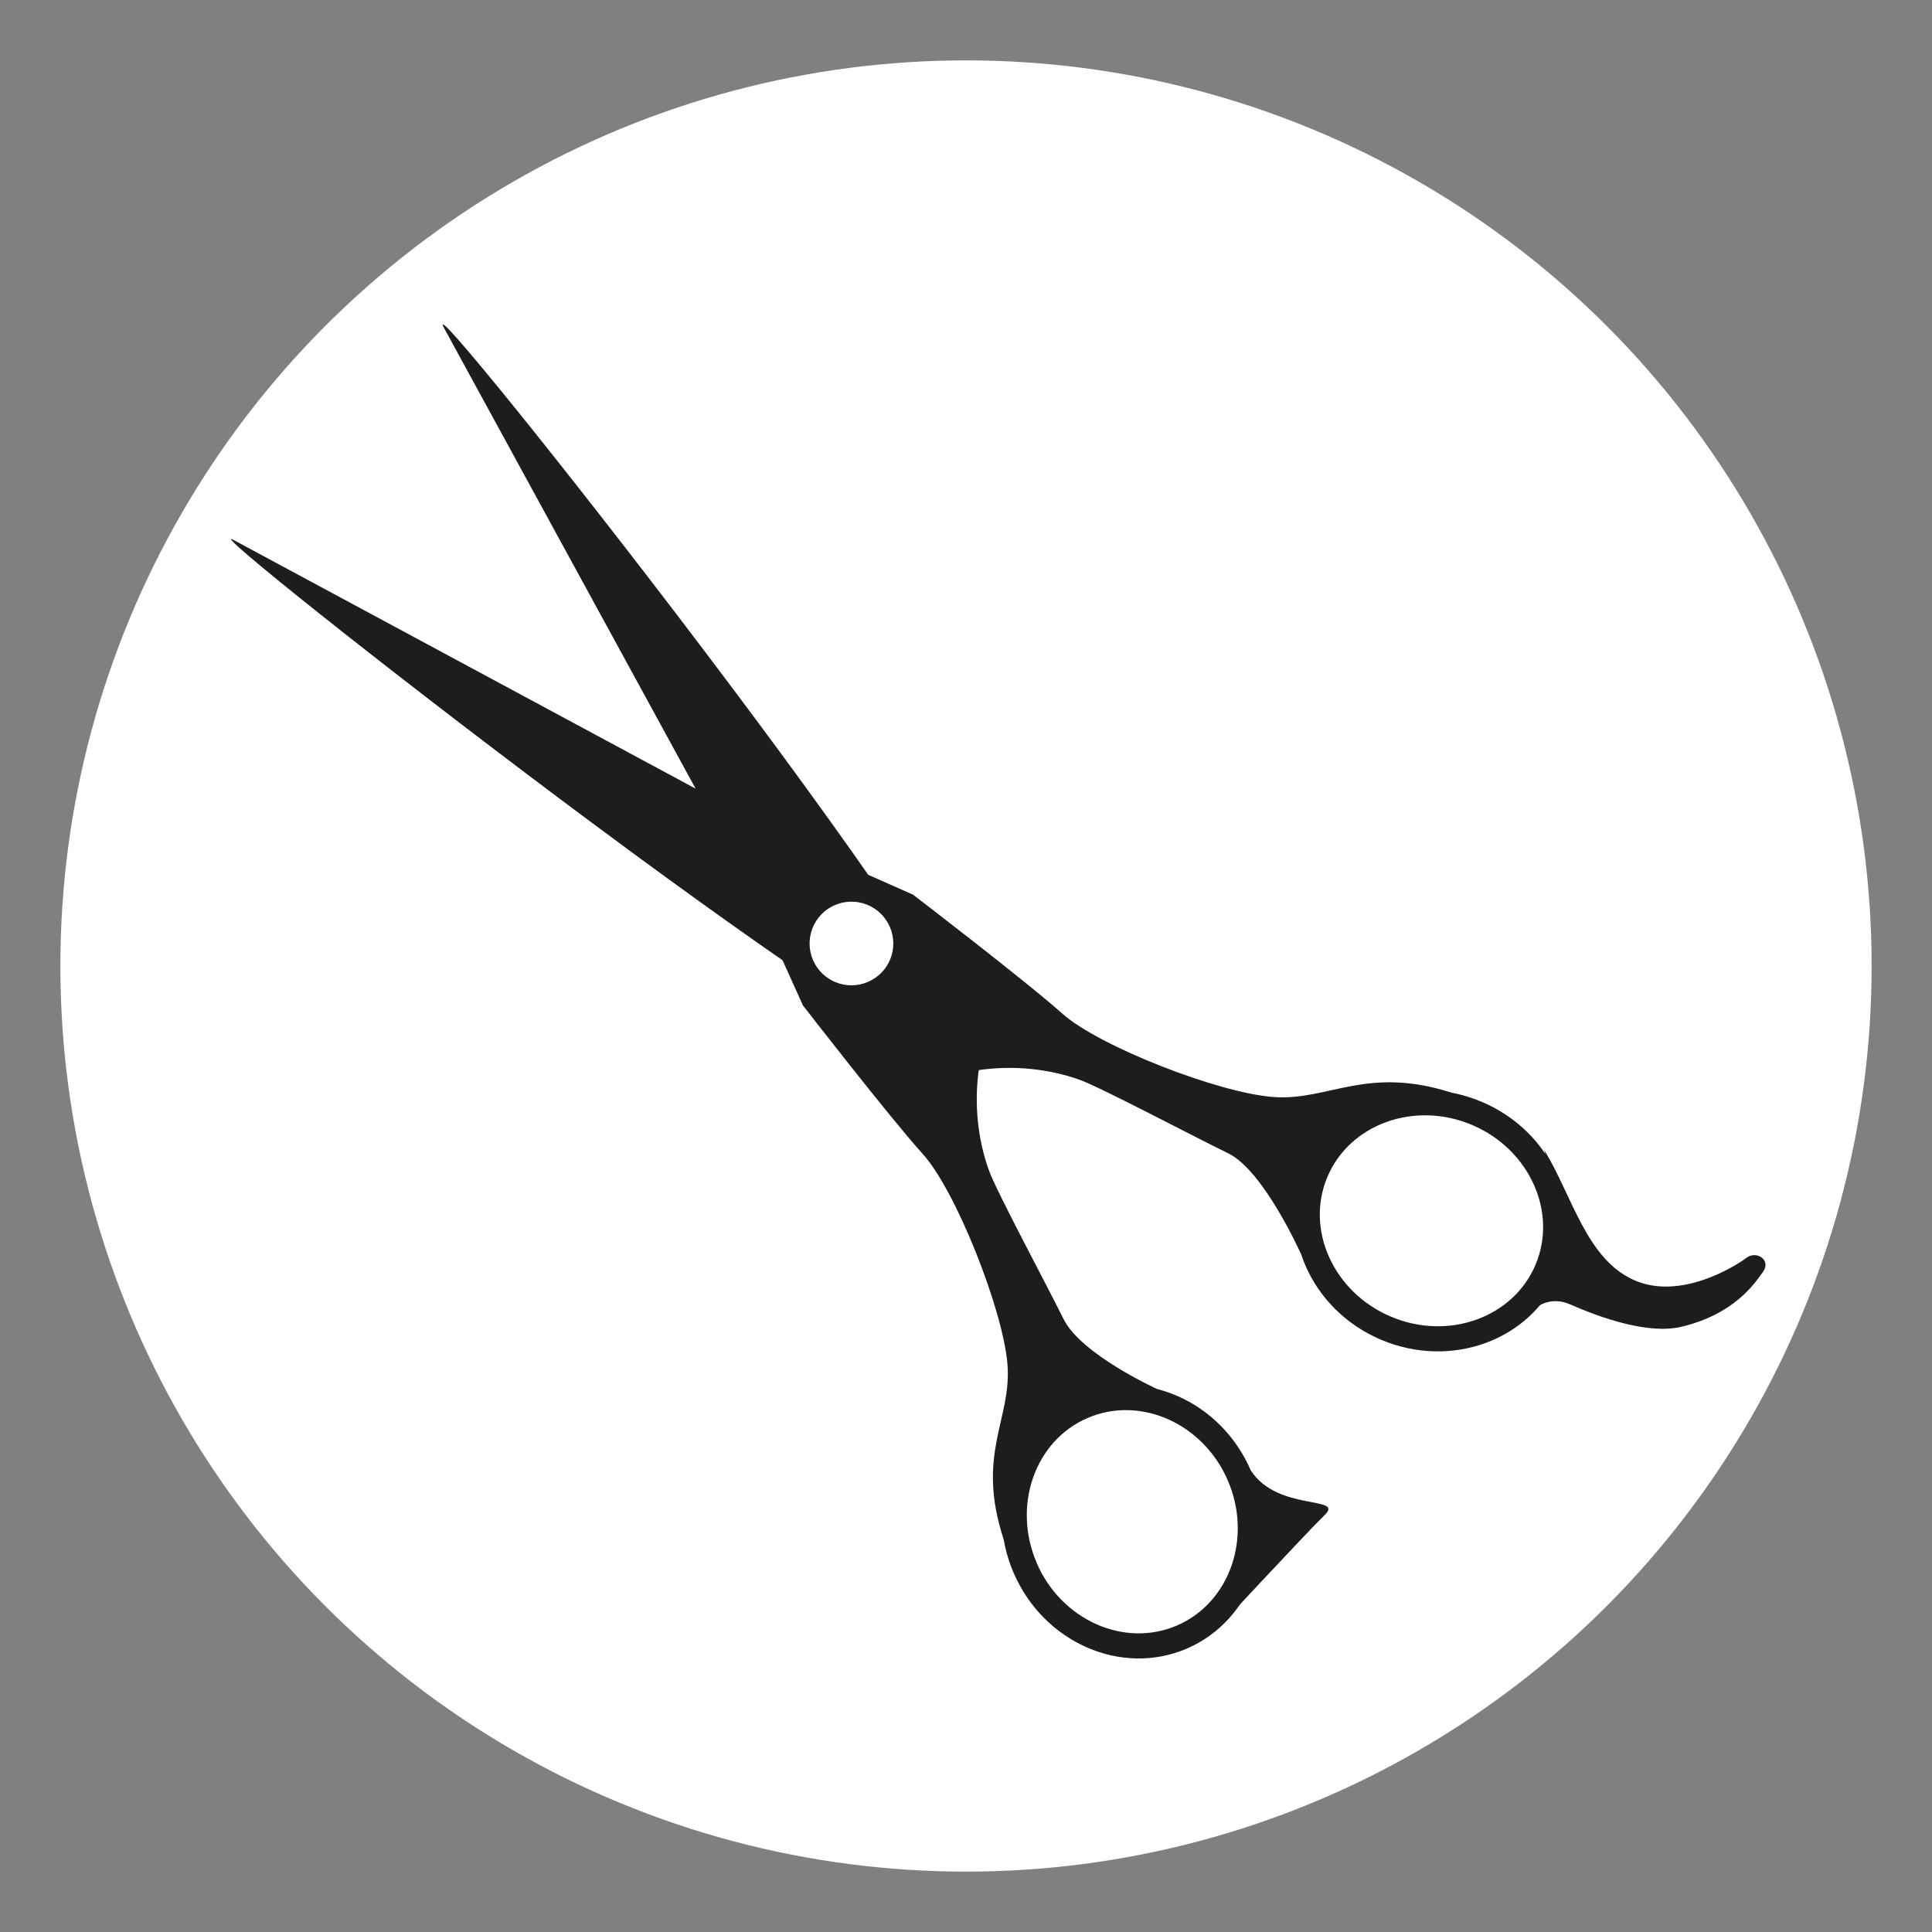 <?xml version="1.0" encoding="UTF-8"?><svg id="a" xmlns="http://www.w3.org/2000/svg" width="32" height="32" viewBox="0 0 32 32"><rect x="0" y="0" width="32" height="32" fill="#808080" stroke="none"/><defs><style>.b{fill:#fff;}.c{fill:#1d1d1b;}</style></defs><circle class="b" cx="16" cy="16" r="15"/><g><path class="c" d="M25.815,21.113c-.461,1.086-1.78,1.57-2.941,1.077-1.161-.492-1.731-1.777-1.27-2.863,.461-1.087,1.78-1.57,2.941-1.076,1.161,.492,1.731,1.776,1.27,2.862Zm-3.828-1.623c-.371,.875,.099,1.914,1.049,2.317,.95,.403,2.024,.019,2.396-.856,.371-.875-.1-1.915-1.049-2.318-.95-.403-2.024-.018-2.396,.857Z"/><path class="c" d="M21.553,20.78s-.617-1.388-1.209-1.677c-.593-.288-2.105-1.09-2.464-1.219-.491-.176-1.104-.253-1.735-.15-1.092,.179-13.139-9.254-12.274-8.789,.865,.466,9.32,5.016,9.32,5.016l1.932,.858s1.875,1.435,2.475,1.972c.601,.536,2.58,1.312,3.493,1.379,.913,.067,1.543-.527,2.96-.069,0,0-2.911,.392-2.498,2.679Z"/><path class="b" d="M14.373,14.989c-.352-.15-.759,.015-.909,.367-.149,.352,.015,.759,.367,.909,.352,.149,.759-.015,.909-.367,.149-.352-.015-.759-.367-.908Z"/><path class="c" d="M25.443,21.657s.236-.196,.559-.054c.52,.229,1.304,.502,1.846,.373,.88-.21,1.215-.717,1.354-.912,.139-.195-.11-.357-.276-.23-.167,.127-1.096,.721-1.876,.362-.779-.358-1.009-1.389-1.473-2.149,0,0,.456,1.533-.134,2.611Z"/><path class="c" d="M16.789,26.053c-.499-1.158-.025-2.48,1.059-2.948,1.083-.467,2.371,.095,2.87,1.252,.5,1.158,.025,2.48-1.058,2.948-1.083,.467-2.371-.095-2.87-1.252Zm.382-.165c.409,.947,1.451,1.411,2.324,1.035,.873-.377,1.25-1.454,.842-2.401-.408-.947-1.451-1.412-2.324-1.035-.873,.376-1.25,1.453-.841,2.401Z"/><path class="c" d="M19.173,23.01s-1.264-.572-1.557-1.162c-.292-.591-1.103-2.098-1.234-2.457-.179-.49-.26-1.103-.161-1.734,.172-1.093-9.436-13.268-8.864-12.22,.573,1.048,5.073,9.289,5.073,9.289l.869,1.927s1.447,1.867,1.987,2.463c.541,.597,1.328,2.572,1.401,3.484,.072,.912-.529,1.485-.062,2.899,0,0,.257-2.888,2.547-2.489Z"/><path class="b" d="M13.466,15.902c-.152-.351,.011-.76,.362-.911,.352-.151,.759,.01,.911,.362,.152,.351-.01,.759-.362,.91-.352,.152-.759-.01-.911-.361Z"/><path class="c" d="M20.105,27.038s1.517-1.633,1.84-1.949c.322-.315-.784-.052-1.226-.731,0,0,.158,1.064,.046,1.489-.112,.425-.659,1.19-.659,1.19Z"/></g></svg>